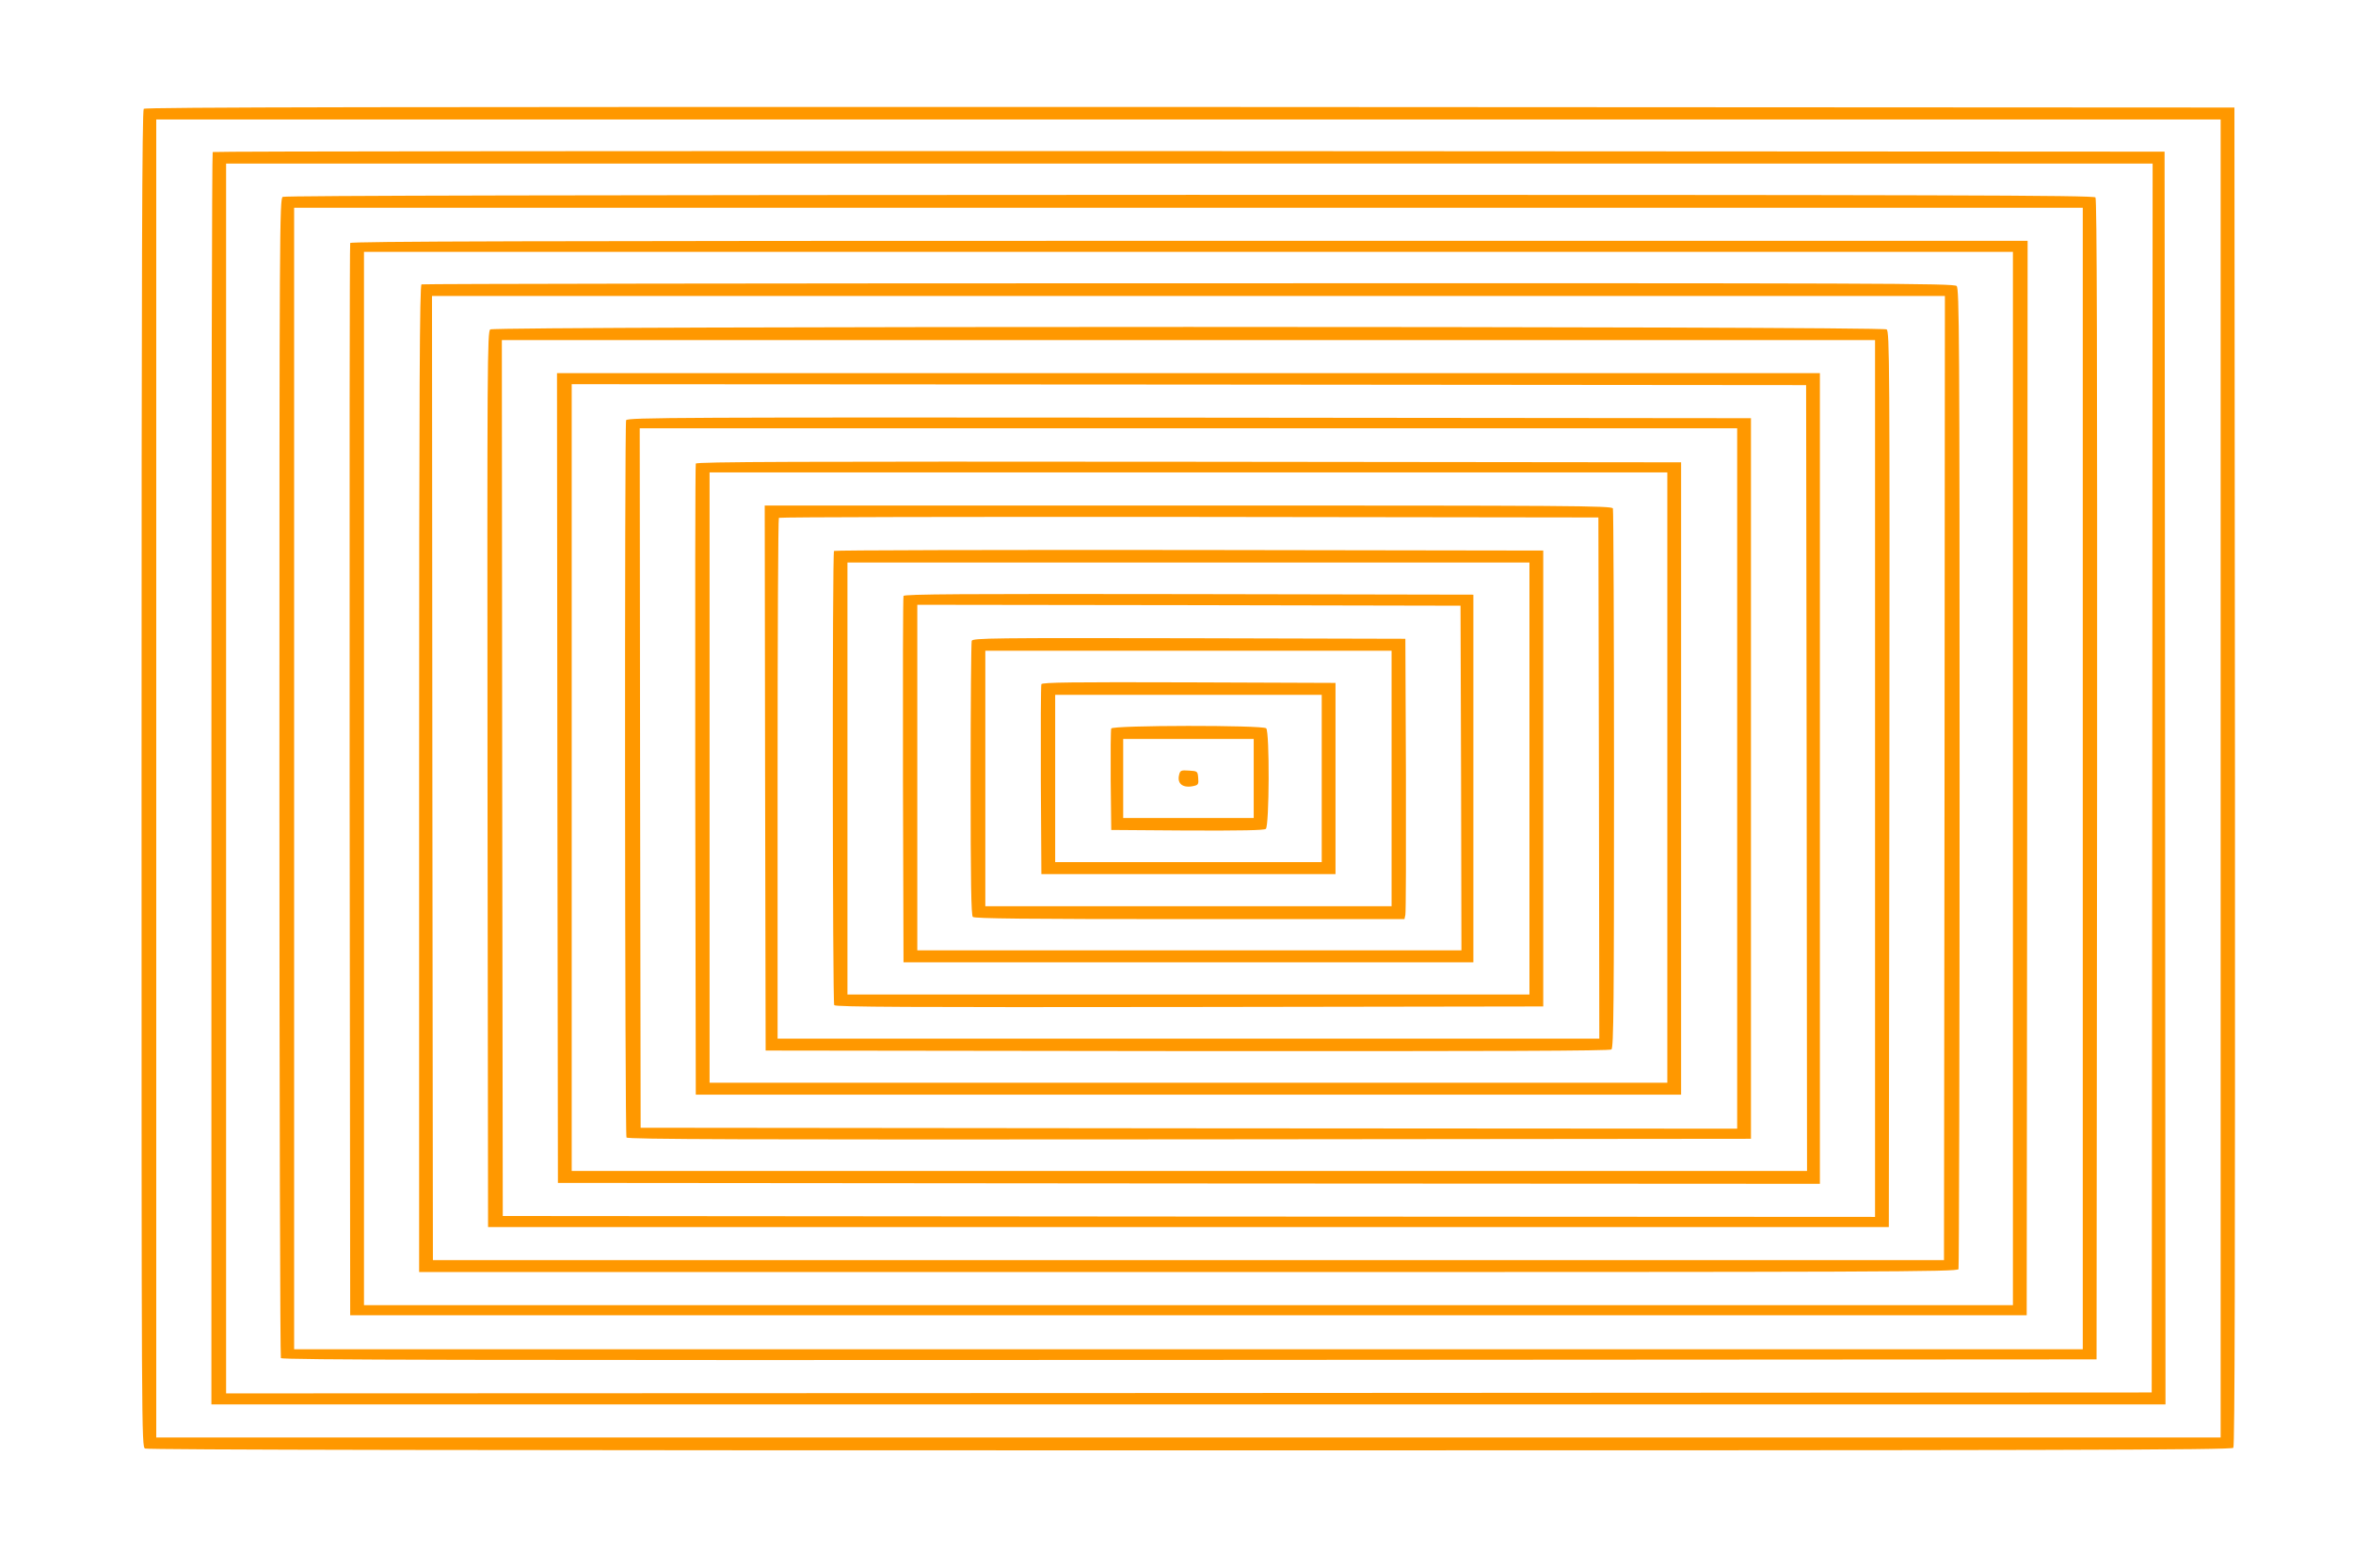<?xml version="1.0" standalone="no"?>
<!DOCTYPE svg PUBLIC "-//W3C//DTD SVG 20010904//EN"
 "http://www.w3.org/TR/2001/REC-SVG-20010904/DTD/svg10.dtd">
<svg version="1.0" xmlns="http://www.w3.org/2000/svg"
 width="1280pt" height="853pt" viewBox="0 0 1280 853"
 preserveAspectRatio="xMidYMid meet">
<g transform="translate(0,853) scale(0.1,-0.1)"
fill="#ff9800" stroke="none">
<path d="M782 7938 c-9 -9 -12 -831 -12 -3645 0 -3581 0 -3632 19 -3643 14 -7
1799 -10 5684 -10 4752 0 5666 2 5676 14 8 10 10 970 9 3652 l-3 3639 -5680 3
c-4410 1 -5684 -1 -5693 -10z m11298 -3643 l0 -3585 -5615 0 -5615 0 0 3585 0
3585 5615 0 5615 0 0 -3585z"/>
<path d="M1157 7703 c-4 -3 -7 -1538 -7 -3410 l0 -3403 5315 0 5315 0 -2 3408
-3 3407 -5306 3 c-2918 1 -5309 -1 -5312 -5z m10551 -3405 l-3 -3343 -5237 -3
-5238 -2 0 3345 0 3345 5240 0 5240 0 -2 -3342z"/>
<path d="M1538 7459 c-17 -9 -18 -170 -18 -3157 0 -1731 4 -3153 8 -3160 7
-10 1002 -12 4943 -10 l4934 3 3 3154 c1 2323 -1 3157 -9 3167 -10 12 -805 14
-4928 14 -3321 -1 -4922 -4 -4933 -11z m9792 -3164 l0 -3105 -4865 0 -4865 0
0 3105 0 3105 4865 0 4865 0 0 -3105z"/>
<path d="M1905 7208 c-3 -7 -4 -1322 -3 -2923 l3 -2910 4560 0 4560 0 3 2923
2 2922 -4560 0 c-3639 0 -4562 -3 -4565 -12z m9045 -2913 l0 -2865 -4485 0
-4485 0 0 2865 0 2865 4485 0 4485 0 0 -2865z"/>
<path d="M2293 6983 c-10 -4 -13 -551 -13 -2689 l0 -2684 4184 0 c3806 0 4184
1 4190 16 3 9 6 1212 6 2674 0 2404 -2 2660 -16 2674 -14 15 -406 16 -4177 15
-2289 0 -4168 -3 -4174 -6z m8285 -2685 l-3 -2623 -4110 0 -4110 0 -3 2623 -2
2622 4115 0 4115 0 -2 -2622z"/>
<path d="M2667 6738 c-16 -12 -17 -168 -15 -2448 l3 -2435 3810 0 3810 0 3
2435 c2 2280 1 2436 -15 2448 -25 18 -7571 18 -7596 0z m7533 -2443 l0 -2385
-3732 2 -3733 3 -3 2383 -2 2382 3735 0 3735 0 0 -2385z"/>
<path d="M3032 4298 l3 -2203 3433 -3 3432 -2 0 2205 0 2205 -3435 0 -3435 0
2 -2202z m6796 0 l2 -2138 -3360 0 -3360 0 0 2140 0 2140 3358 -2 3357 -3 3
-2137z"/>
<path d="M3406 6244 c-9 -24 -7 -3887 2 -3902 7 -10 626 -12 3063 -10 l3054 3
0 1960 0 1960 -3056 3 c-2781 2 -3057 1 -3063 -14z m6044 -1949 l0 -1905
-2982 2 -2983 3 -3 1903 -2 1902 2985 0 2985 0 0 -1905z"/>
<path d="M3785 6008 c-3 -7 -4 -782 -3 -1723 l3 -1710 2680 0 2680 0 0 1720 0
1720 -2678 3 c-2137 2 -2679 0 -2682 -10z m5285 -1708 l0 -1660 -2605 0 -2605
0 0 1660 0 1660 2605 0 2605 0 0 -1660z"/>
<path d="M4162 4298 l3 -1483 2294 -3 c1687 -1 2297 1 2307 9 12 10 14 255 14
1469 0 802 -3 1465 -6 1474 -6 15 -218 16 -2310 16 l-2304 0 2 -1482z m4536 0
l2 -1418 -2235 0 -2235 0 0 1413 c0 778 3 1417 7 1420 3 4 1008 6 2232 5
l2226 -3 3 -1417z"/>
<path d="M4537 5533 c-10 -9 -8 -2455 1 -2471 7 -10 400 -12 1933 -10 l1924 3
0 1240 0 1240 -1926 3 c-1059 1 -1929 -1 -1932 -5z m3783 -1238 l0 -1175
-1855 0 -1855 0 0 1175 0 1175 1855 0 1855 0 0 -1175z"/>
<path d="M4915 5288 c-3 -7 -4 -458 -3 -1003 l3 -990 1550 0 1550 0 0 1000 0
1000 -1548 3 c-1233 2 -1549 0 -1552 -10z m3033 -990 l2 -938 -1480 0 -1480 0
0 940 0 940 1478 -2 1477 -3 3 -937z"/>
<path d="M5286 5044 c-3 -8 -6 -347 -6 -753 0 -560 3 -740 12 -749 9 -9 285
-12 1180 -12 l1168 0 5 23 c3 12 4 355 3 762 l-3 740 -1176 3 c-1067 2 -1177
1 -1183 -14z m2284 -749 l0 -695 -1105 0 -1105 0 0 695 0 695 1105 0 1105 0 0
-695z"/>
<path d="M5665 4808 c-3 -7 -4 -242 -3 -523 l3 -510 800 0 800 0 0 520 0 520
-798 3 c-633 2 -799 0 -802 -10z m1525 -513 l0 -455 -725 0 -725 0 0 455 0
455 725 0 725 0 0 -455z"/>
<path d="M6045 4567 c-3 -7 -4 -134 -3 -282 l3 -270 414 -3 c297 -1 418 1 427
9 19 16 21 528 2 547 -18 18 -837 17 -843 -1z m775 -272 l0 -215 -355 0 -355
0 0 215 0 215 355 0 355 0 0 -215z"/>
<path d="M6414 4314 c-12 -49 23 -74 83 -59 21 5 24 11 21 43 -3 37 -4 37 -50
40 -44 3 -48 1 -54 -24z"/>
</g>
</svg>
